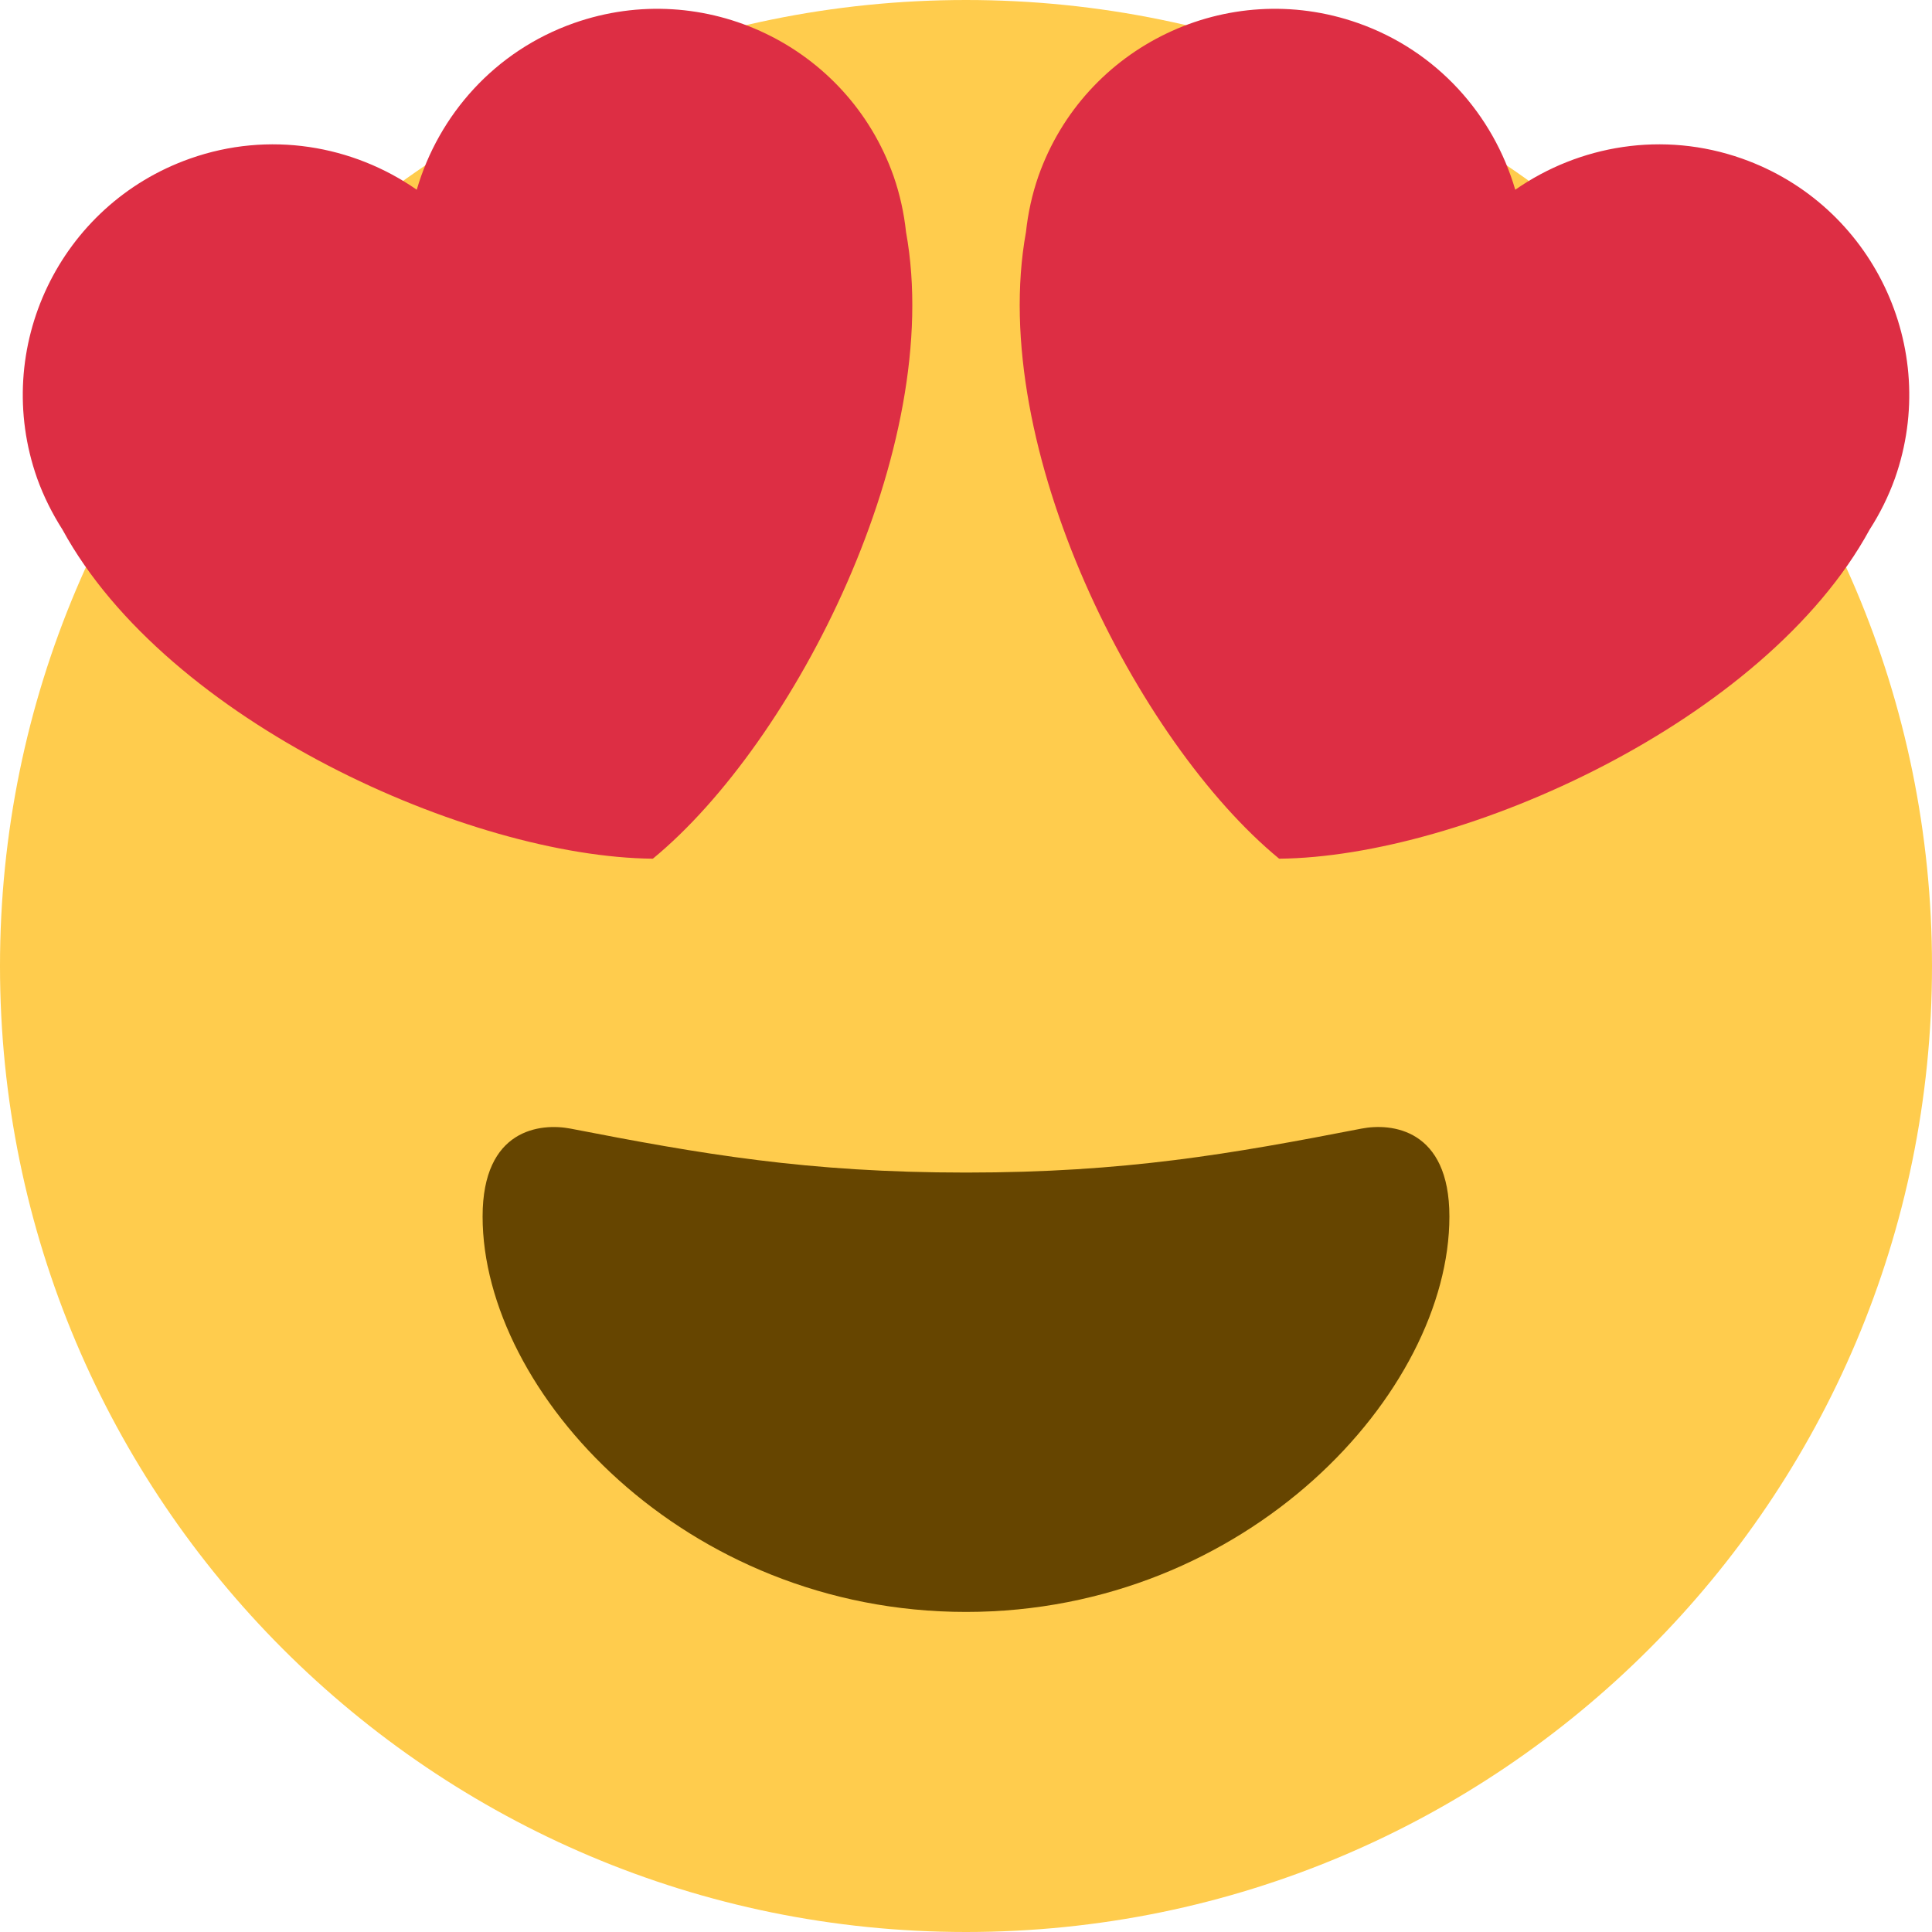 <?xml version="1.0" encoding="UTF-8"?> <svg xmlns="http://www.w3.org/2000/svg" width="24" height="24" viewBox="0 0 24 24" fill="none"> <path d="M24 12C24 18.627 18.627 24 12 24C5.373 24 0 18.627 0 12C0 5.373 5.373 0 12 0C18.627 0 24 5.373 24 12Z" fill="#FFCC4D"></path> <path d="M12 14.566C10.023 14.566 8.71 14.335 7.087 14.02C6.716 13.949 5.995 14.02 5.995 15.112C5.995 17.295 8.504 20.024 12 20.024C15.496 20.024 18.005 17.295 18.005 15.112C18.005 14.02 17.283 13.948 16.913 14.02C15.29 14.335 13.978 14.566 12 14.566Z" fill="#664500"></path> <path d="M11.1 2.187C10.527 0.567 8.751 -0.284 7.129 0.287C6.145 0.634 5.449 1.428 5.177 2.357C4.383 1.804 3.343 1.623 2.361 1.97C0.741 2.542 -0.111 4.32 0.461 5.941C0.543 6.17 0.651 6.383 0.776 6.579C2.077 8.967 5.835 10.646 8.11 10.667C9.868 9.222 11.741 5.557 11.255 2.882C11.23 2.65 11.18 2.417 11.1 2.187V2.187ZM12.9 2.187C13.473 0.567 15.25 -0.284 16.871 0.287C17.855 0.634 18.551 1.428 18.823 2.357C19.617 1.804 20.657 1.623 21.64 1.97C23.26 2.542 24.111 4.32 23.54 5.941C23.458 6.17 23.351 6.383 23.225 6.579C21.924 8.967 18.166 10.646 15.89 10.667C14.132 9.222 12.26 5.557 12.745 2.882C12.77 2.65 12.82 2.417 12.9 2.187V2.187Z" fill="#DD2E44"></path> </svg> 